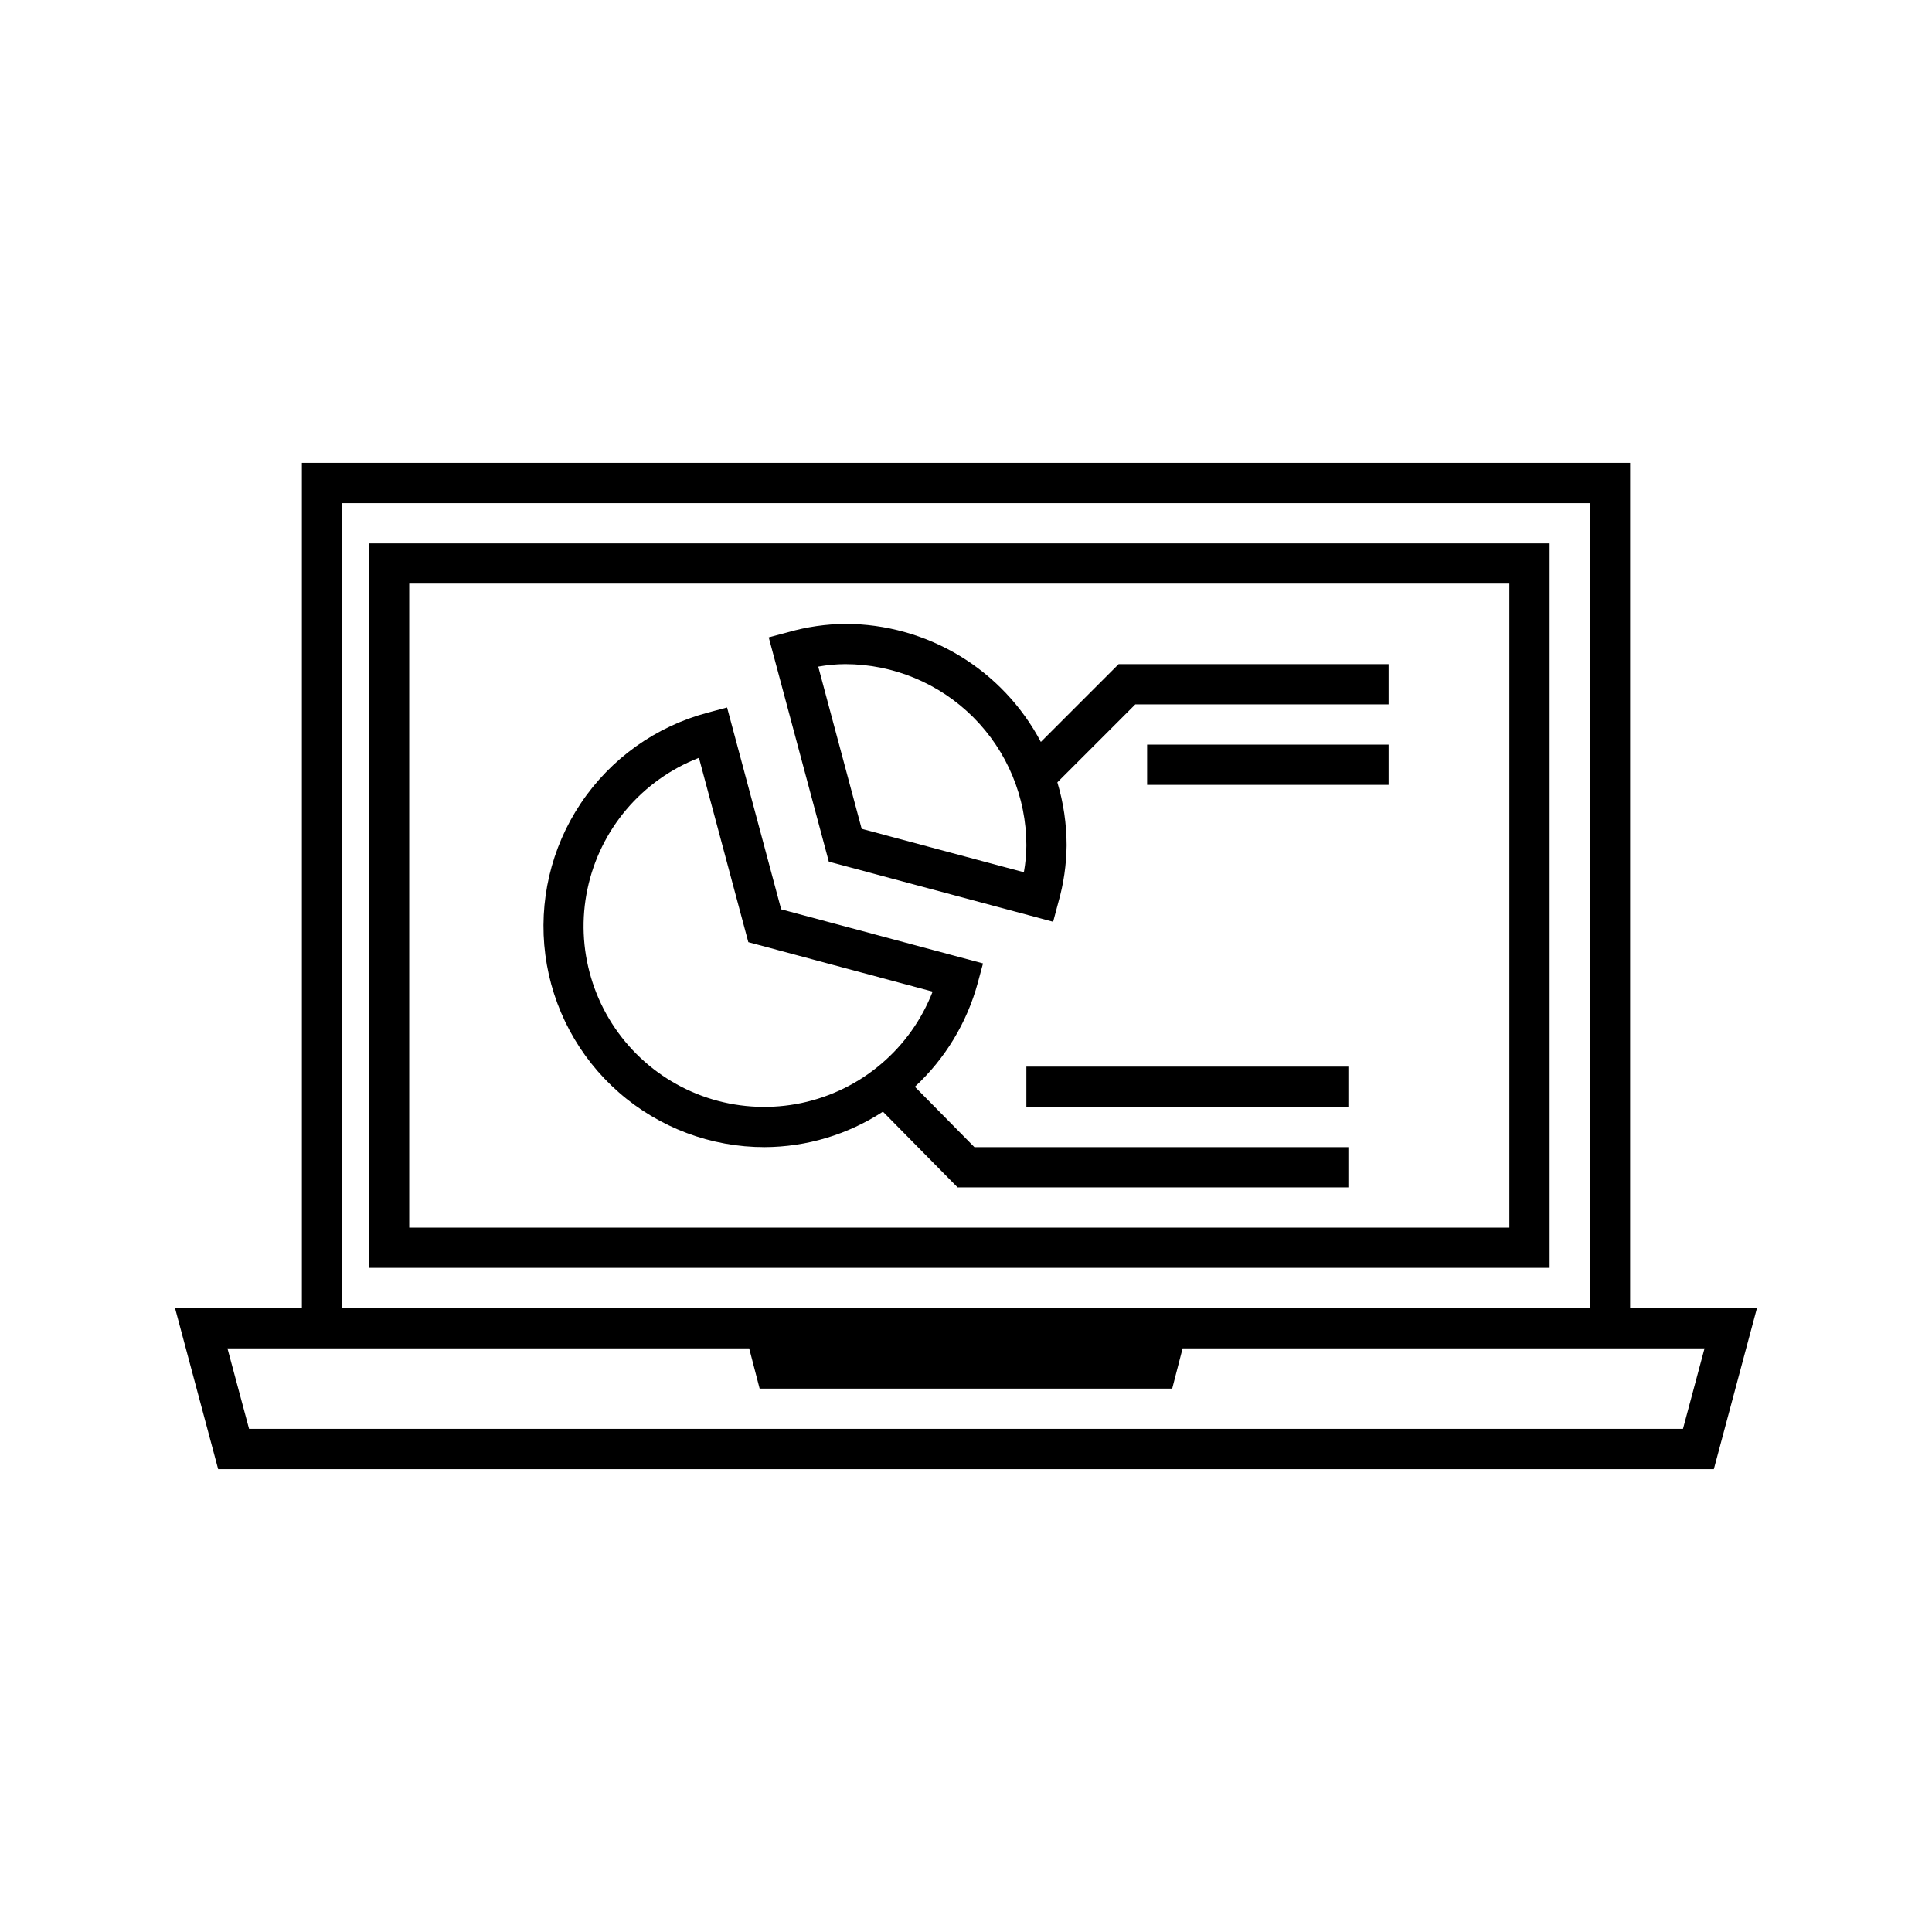 <svg viewBox="0 0 48 48" fill="none" xmlns="http://www.w3.org/2000/svg">
<g clip-path="url(#clip0_141_2057)">
<path d="M40.5 32.5V11.5H7.5V32.5H4.349L5.42 36.5H42.58L43.651 32.5H40.5ZM8.5 12.5H39.5V32.5H8.5V12.5ZM41.813 35.5H6.188L5.651 33.5H18.613L18.873 34.5H29.123L29.382 33.5H42.349L41.813 35.5ZM38.5 13.5H9.167V31.5H38.5V13.5ZM37.5 30.5H10.167V14.5H37.5V30.5ZM19 28.5C20.043 28.495 21.062 28.189 21.936 27.619L23.791 29.5H33.5V28.5H24.209L22.73 27C23.483 26.302 24.024 25.408 24.293 24.418L24.423 23.936L19.408 22.592L18.064 17.577L17.582 17.706C16.293 18.048 15.173 18.848 14.431 19.956C13.689 21.064 13.376 22.404 13.549 23.726C13.723 25.048 14.372 26.262 15.375 27.14C16.378 28.019 17.667 28.502 19 28.5ZM17.365 18.828L18.592 23.408L23.171 24.636C22.901 25.332 22.462 25.95 21.892 26.433C21.323 26.917 20.643 27.25 19.912 27.404C19.181 27.558 18.424 27.527 17.708 27.315C16.992 27.102 16.341 26.714 15.813 26.186C15.285 25.658 14.897 25.006 14.685 24.29C14.472 23.575 14.441 22.817 14.596 22.086C14.75 21.356 15.084 20.675 15.567 20.106C16.051 19.537 16.669 19.098 17.365 18.828ZM26.165 22.901L26.294 22.418C26.426 21.957 26.495 21.48 26.5 21C26.499 20.471 26.422 19.944 26.27 19.437L28.207 17.5H34.5V16.5H27.793L25.86 18.433C25.393 17.548 24.694 16.808 23.838 16.291C22.981 15.774 22 15.501 21 15.5C20.52 15.505 20.043 15.574 19.582 15.706L19.099 15.835L20.592 21.408L26.165 22.901ZM21 16.5C22.193 16.501 23.337 16.976 24.181 17.82C25.024 18.663 25.499 19.807 25.5 21C25.499 21.225 25.478 21.45 25.438 21.671L21.408 20.592L20.329 16.562C20.55 16.522 20.775 16.501 21 16.5ZM25.5 26.5H33.5V27.5H25.5V26.5ZM28.5 18.5H34.5V19.5H28.5V18.5Z" fill="currentColor"/>
</g>
<defs>
<clipPath id="clip0_141_2057">
<rect width="48" height="48" fill="currentColor"/>
</clipPath>
</defs>
</svg>